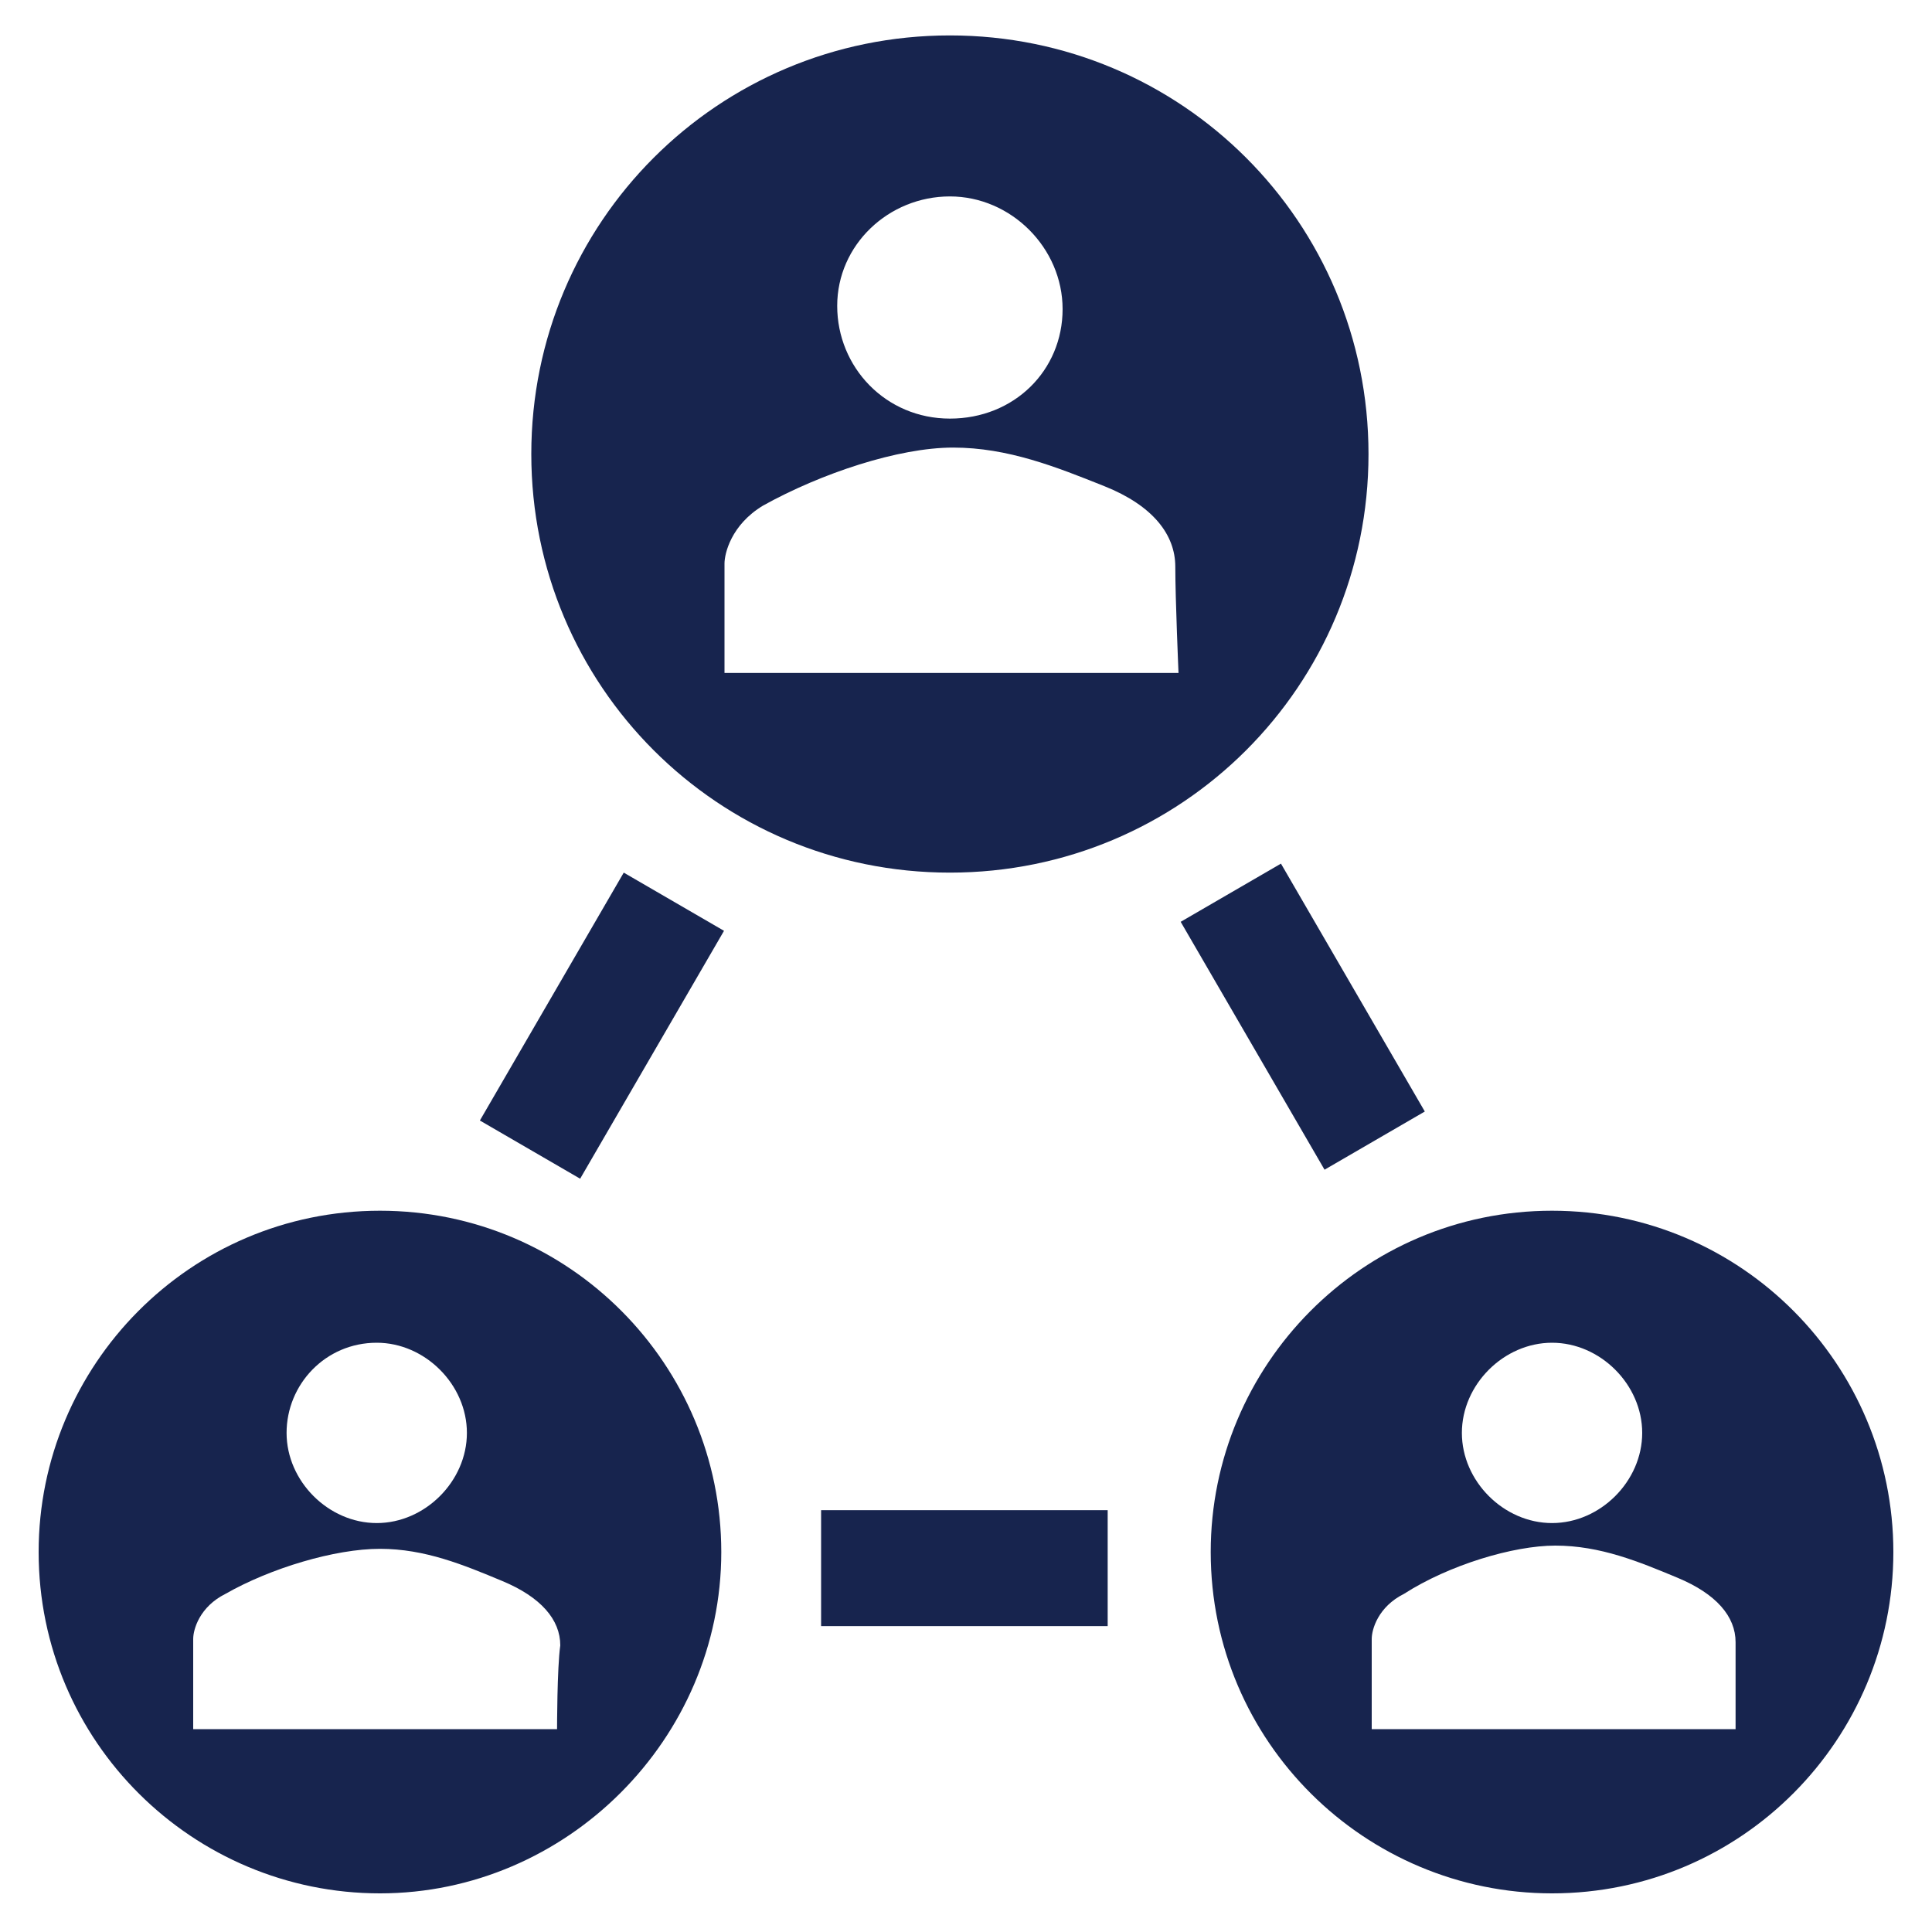 <?xml version="1.0" encoding="utf-8"?>
<!-- Generator: Adobe Illustrator 26.3.1, SVG Export Plug-In . SVG Version: 6.00 Build 0)  -->
<svg version="1.1" id="S_ScatterBrushIdentity_27x11_N_2x"
	 xmlns="http://www.w3.org/2000/svg" xmlns:xlink="http://www.w3.org/1999/xlink" x="0px" y="0px" viewBox="0 0 60 60"
	 style="enable-background:new 0 0 60 60;" xml:space="preserve">
<style type="text/css">
	.st0{fill:#17244E;}
</style>
<g>
	<path class="st0" d="M29.5,1.1c-7.2,0-13,5.8-13,13c0,7.2,5.8,13,13,13c7.2,0,13-5.8,13-13C42.5,6.9,36.7,1.1,29.5,1.1z M29.5,6.1
		c1.9,0,3.5,1.6,3.5,3.5S31.5,13,29.5,13s-3.5-1.6-3.5-3.5S27.6,6.1,29.5,6.1z M36.6,20.9H22.5c0,0,0-3.1,0-3.4
		c0-0.3,0.2-1.2,1.2-1.8c1.8-1,4.2-1.8,5.9-1.8c1.7,0,3.2,0.6,4.7,1.2c1.5,0.6,2.2,1.5,2.2,2.5S36.6,20.9,36.6,20.9z"/>
	<path class="st0" d="M48.2,37.6c-5.9,0-10.6,4.8-10.6,10.6c0,5.9,4.8,10.6,10.6,10.6c5.9,0,10.6-4.8,10.6-10.6
		C58.8,42.4,54.1,37.6,48.2,37.6z M48.2,41.7c1.5,0,2.8,1.3,2.8,2.8s-1.3,2.8-2.8,2.8c-1.5,0-2.8-1.3-2.8-2.8S46.7,41.7,48.2,41.7z
		 M53.9,53.7H42.6c0,0,0-2.5,0-2.8c0-0.3,0.2-1,1-1.4C45,48.6,47,48,48.3,48c1.4,0,2.6,0.5,3.8,1c1.2,0.5,1.8,1.2,1.8,2
		C53.9,51.8,53.9,53.7,53.9,53.7z"/>
	<path class="st0" d="M11.8,37.6c-5.9,0-10.6,4.8-10.6,10.6c0,5.9,4.8,10.6,10.6,10.6s10.6-4.8,10.6-10.6
		C22.4,42.4,17.7,37.6,11.8,37.6z M11.7,41.7c1.5,0,2.8,1.3,2.8,2.8s-1.3,2.8-2.8,2.8S8.9,46,8.9,44.5S10.1,41.7,11.7,41.7z
		 M17.3,53.7H6c0,0,0-2.5,0-2.8c0-0.3,0.2-1,1-1.4c1.4-0.8,3.4-1.4,4.8-1.4c1.4,0,2.6,0.5,3.8,1c1.2,0.5,1.8,1.2,1.8,2
		C17.3,51.8,17.3,53.7,17.3,53.7z"/>
	<rect x="25.5" y="46.9" class="st0" width="8.9" height="3.6"/>
	<rect x="36" y="29.8" transform="matrix(0.502 0.865 -0.865 0.502 47.486 -19.279)" class="st0" width="8.9" height="3.6"/>
	
		<rect x="14.3" y="30.1" transform="matrix(-0.502 0.865 -0.865 -0.502 55.7 31.648)" class="st0" width="8.9" height="3.6"/>
</g>
</svg>
